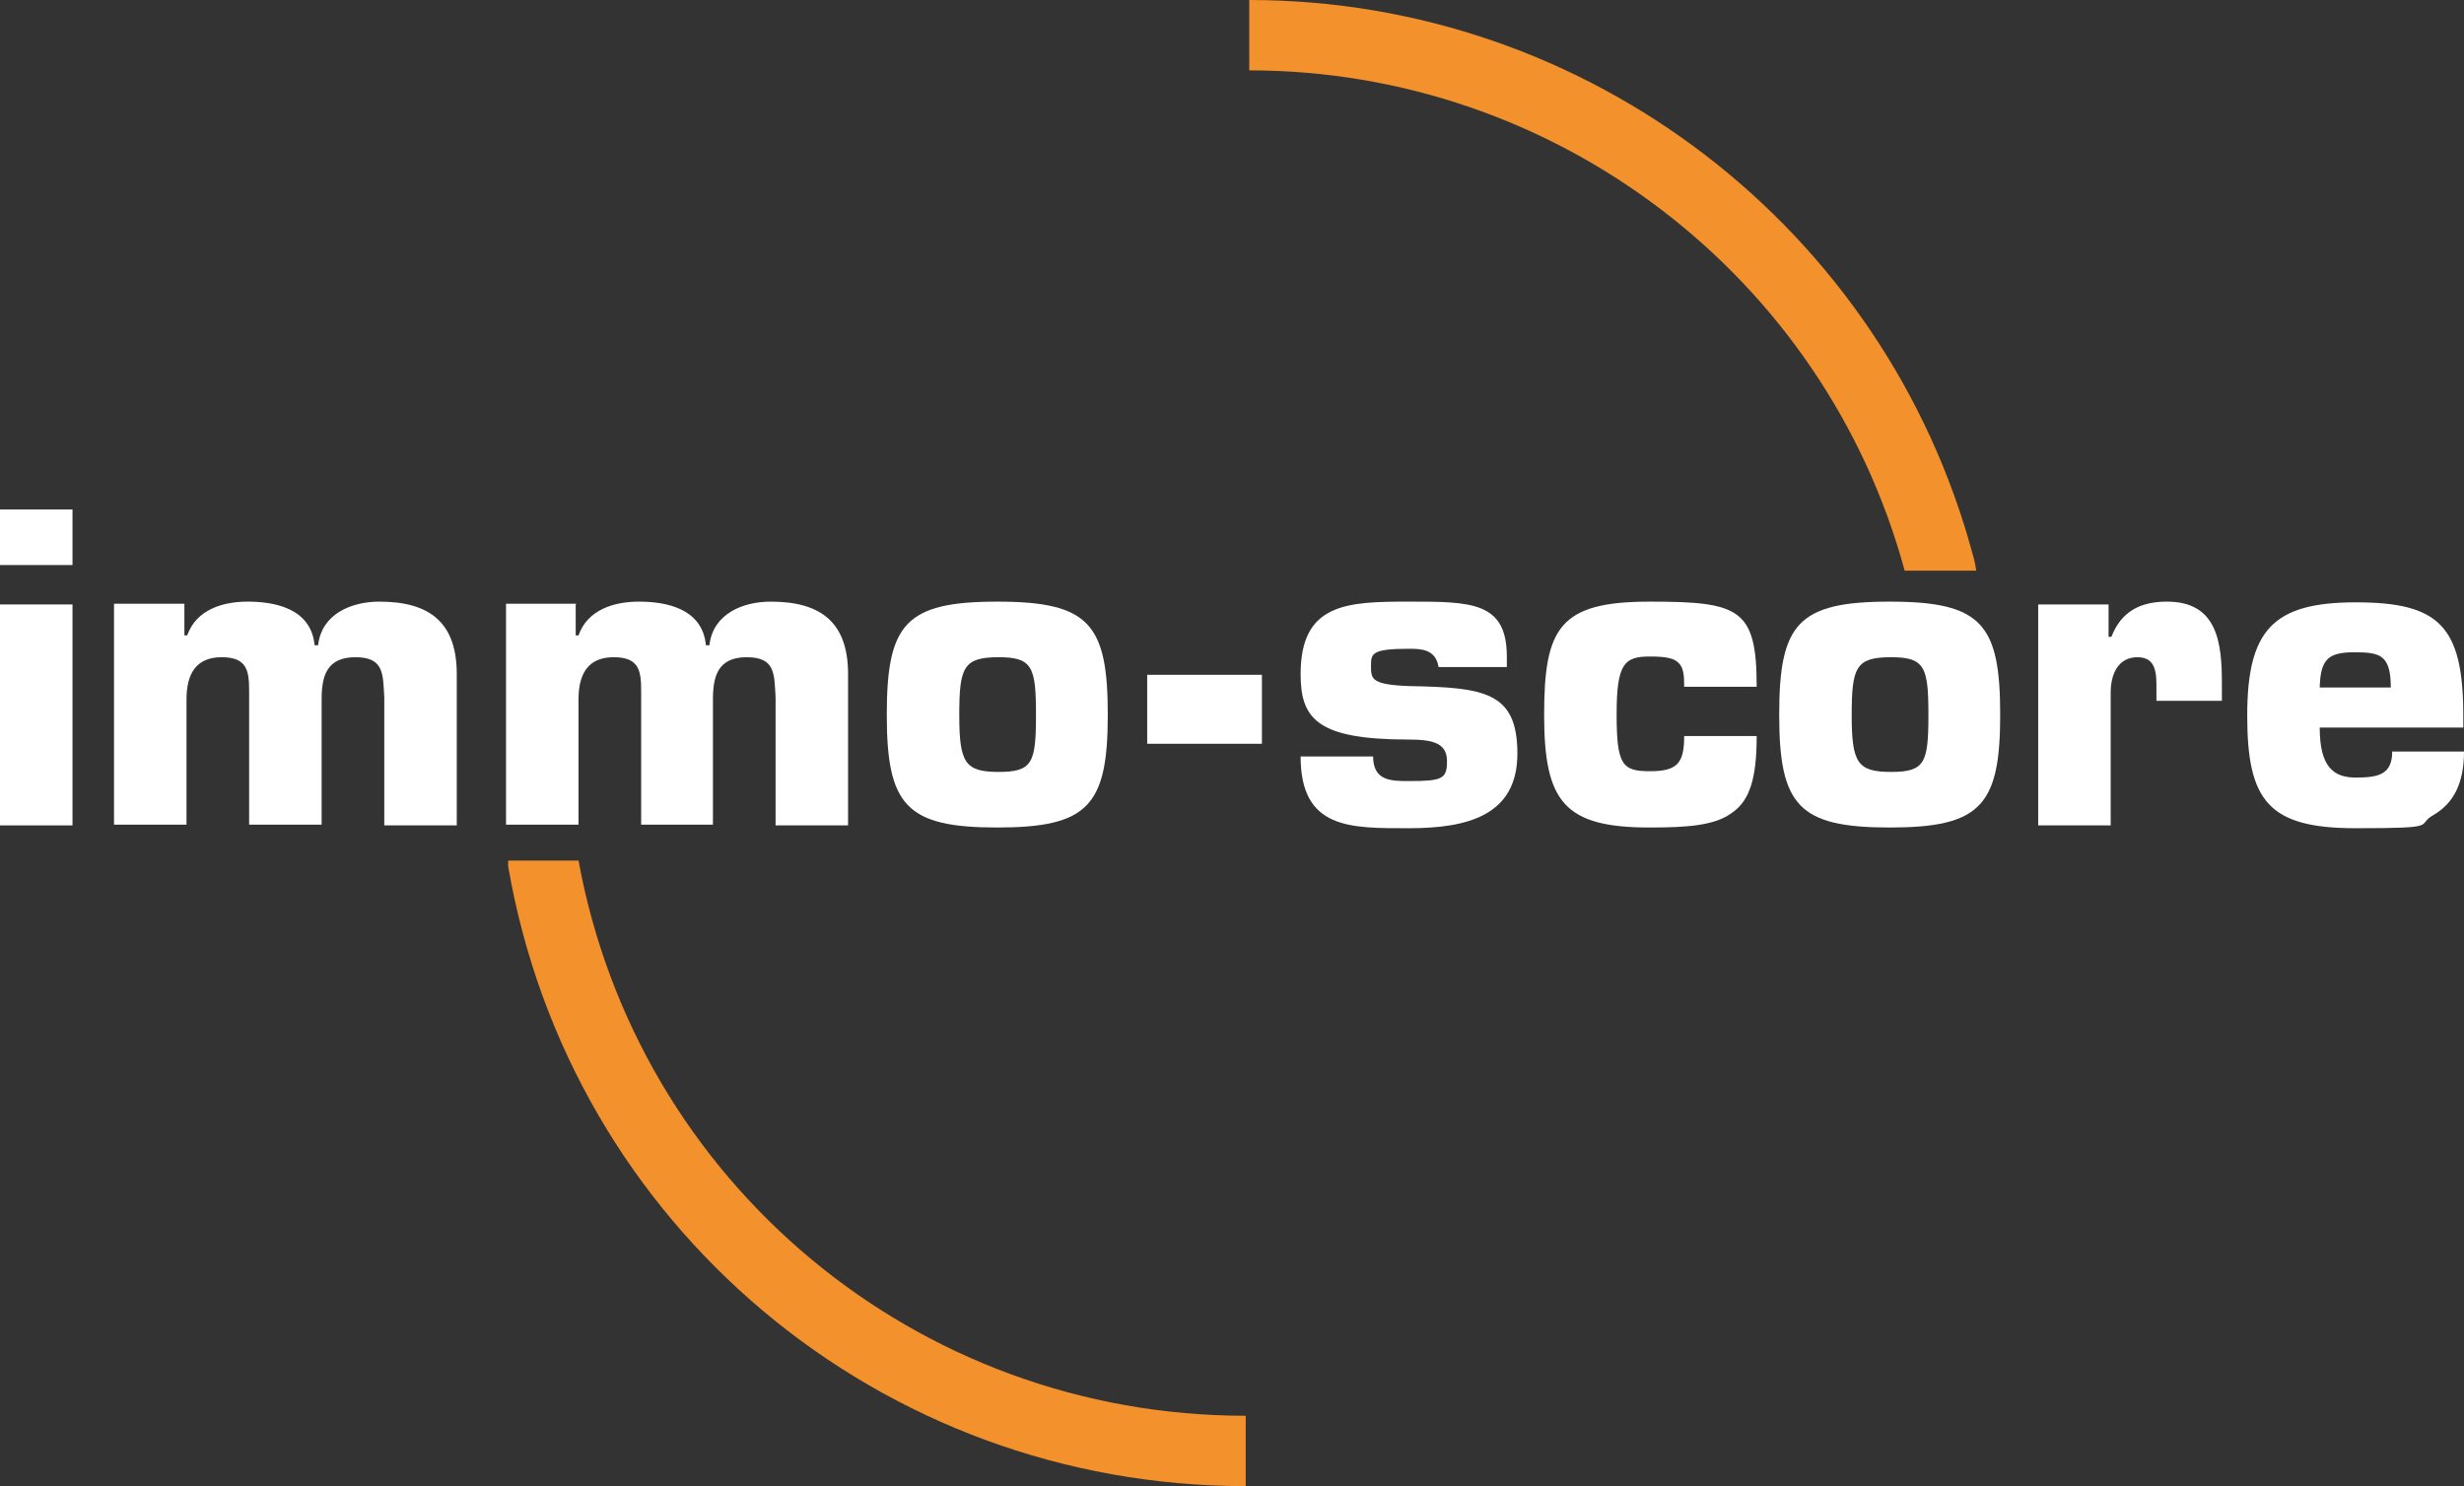<?xml version="1.0" encoding="UTF-8"?>
<svg xmlns="http://www.w3.org/2000/svg" id="Layer_2" version="1.1" viewBox="0 0 350.1 211.2">
  <rect x="0" y="0" width="350.1" height="211.2" fill="#333333" stroke="none"/>
  <defs>
    <style>
      .st0 {
        fill: #fff;
      }

      .st1 {
        fill: #f3912d;
      }
    </style>
  </defs>
  <g id="Ebene_1">
    <path class="st0" d="M10.3,80.3H0v-7.9h10.3v7.9ZM10.3,117.3H0v-31.4h10.3v31.4Z"></path>
    <path class="st0" d="M26.2,85.9v4.4h.4c1.3-3.7,5.1-4.8,8.6-4.8s9,.8,9.5,6.2h.5c.5-4.5,4.8-6.2,8.7-6.2,7.2,0,11,3,11,10.3v21.5h-10.3v-18.2c-.2-3.3,0-5.7-4.1-5.7s-4.8,2.7-4.8,6v17.8h-10.3v-19c0-2.9-.3-4.8-3.9-4.8s-5,2.3-5,6v17.8h-10.3v-31.4h10s0,0,0,0Z"></path>
    <path class="st0" d="M81.8,85.9v4.4h.4c1.3-3.7,5.1-4.8,8.6-4.8s9,.8,9.5,6.2h.5c.5-4.5,4.8-6.2,8.7-6.2,7.2,0,11,3,11,10.3v21.5h-10.3v-18.2c-.2-3.3,0-5.7-4.1-5.7s-4.8,2.7-4.8,6v17.8h-10.2v-19c0-2.9-.3-4.8-3.9-4.8s-5,2.3-5,6v17.8h-10.3v-31.4h10s0,0,0,0Z"></path>
    <path class="st0" d="M141.7,85.5c-13.1,0-15.7,3.2-15.7,16.1s2.8,16,15.7,16,15.7-3.1,15.7-16-2.6-16.1-15.7-16.1M141.9,93.4c4.8,0,5.3,1.4,5.3,8.2s-.5,8.1-5.3,8.1-5.6-1.3-5.6-8.1.6-8.2,5.6-8.2Z"></path>
    <rect class="st0" x="163" y="95.9" width="16.3" height="9.8"></rect>
    <path class="st0" d="M204.4,94.8c-.4-2.6-2.6-2.6-4.2-2.6-5.4,0-5.4.7-5.4,2.5s.1,2.6,5.4,2.8c10.7.2,15.4.8,15.4,9.6s-7.1,10.6-15.4,10.6-15.4.2-15.4-10.2h10.3c0,3.5,2.6,3.5,5.1,3.5,4.7,0,5.4-.3,5.4-2.8s-1.8-3.1-5.4-3.1c-13,0-15.4-2.9-15.4-9.3,0-10.1,6.6-10.3,15.4-10.3s13.9,0,13.9,7.8v1.5h-9.7Z"></path>
    <path class="st0" d="M249.6,104.7c0,5.9-1,9.1-3.5,10.8-2.4,1.8-6.2,2.1-11.7,2.1-12.1,0-15-3.6-15-16s2.2-16.1,15-16.1,15.2,1,15.2,12.1h-10.3c0-1.7-.1-2.7-.8-3.4s-1.9-.9-4.1-.9c-3.6,0-4.7,1-4.7,8.2s.8,8.1,4.7,8.1,4.9-1.1,4.9-5h10.3q0,0,0,.1Z"></path>
    <path class="st0" d="M268.5,85.5c-13.1,0-15.7,3.2-15.7,16.1s2.8,16,15.7,16,15.7-3.1,15.7-16-2.6-16.1-15.7-16.1M268.7,93.4c4.8,0,5.3,1.4,5.3,8.2s-.5,8.1-5.3,8.1-5.6-1.3-5.6-8.1.6-8.2,5.6-8.2Z"></path>
    <path class="st0" d="M306.4,98.1c0-2.2.1-4.7-2.7-4.7s-3.8,2.5-3.8,5v18.9h-10.3v-31.4h10v4.6h.4c1.4-3.6,4.1-5,7.9-5,7.2,0,7.8,5.9,7.8,11.6v2.5h-9.3v-1.5h0Z"></path>
    <path class="st0" d="M339.9,106.8c0,3.3-2,3.7-5.2,3.7s-5.1-1.6-5.1-7.1h20.4v-1.7c0-12.8-3.5-16.1-15.3-16.1s-15.4,4-15.4,16.1,3,16,15.4,16,8.4-.4,11.1-1.9c2.7-1.6,4.3-4.3,4.3-9h-10.2,0ZM329.6,97.7c.1-4.1,1.3-5,4.9-5s5.2.3,5.2,5h-10.1Z"></path>
    <path class="st1" d="M82.2,122.3c8.4,45.8,48.1,78.9,94.8,78.9v10c-51.9,0-96-37-104.8-88.1v-.8c0,0,10,0,10,0Z"></path>
    <path class="st1" d="M270.6,81c-11.4-41.8-49.6-71-93.1-71V0c48.1,0,90.3,32.4,102.8,78.8,0,0,.3.9.5,2.3h-10.2q0,0,0-.1Z"></path>
  </g>
</svg>
